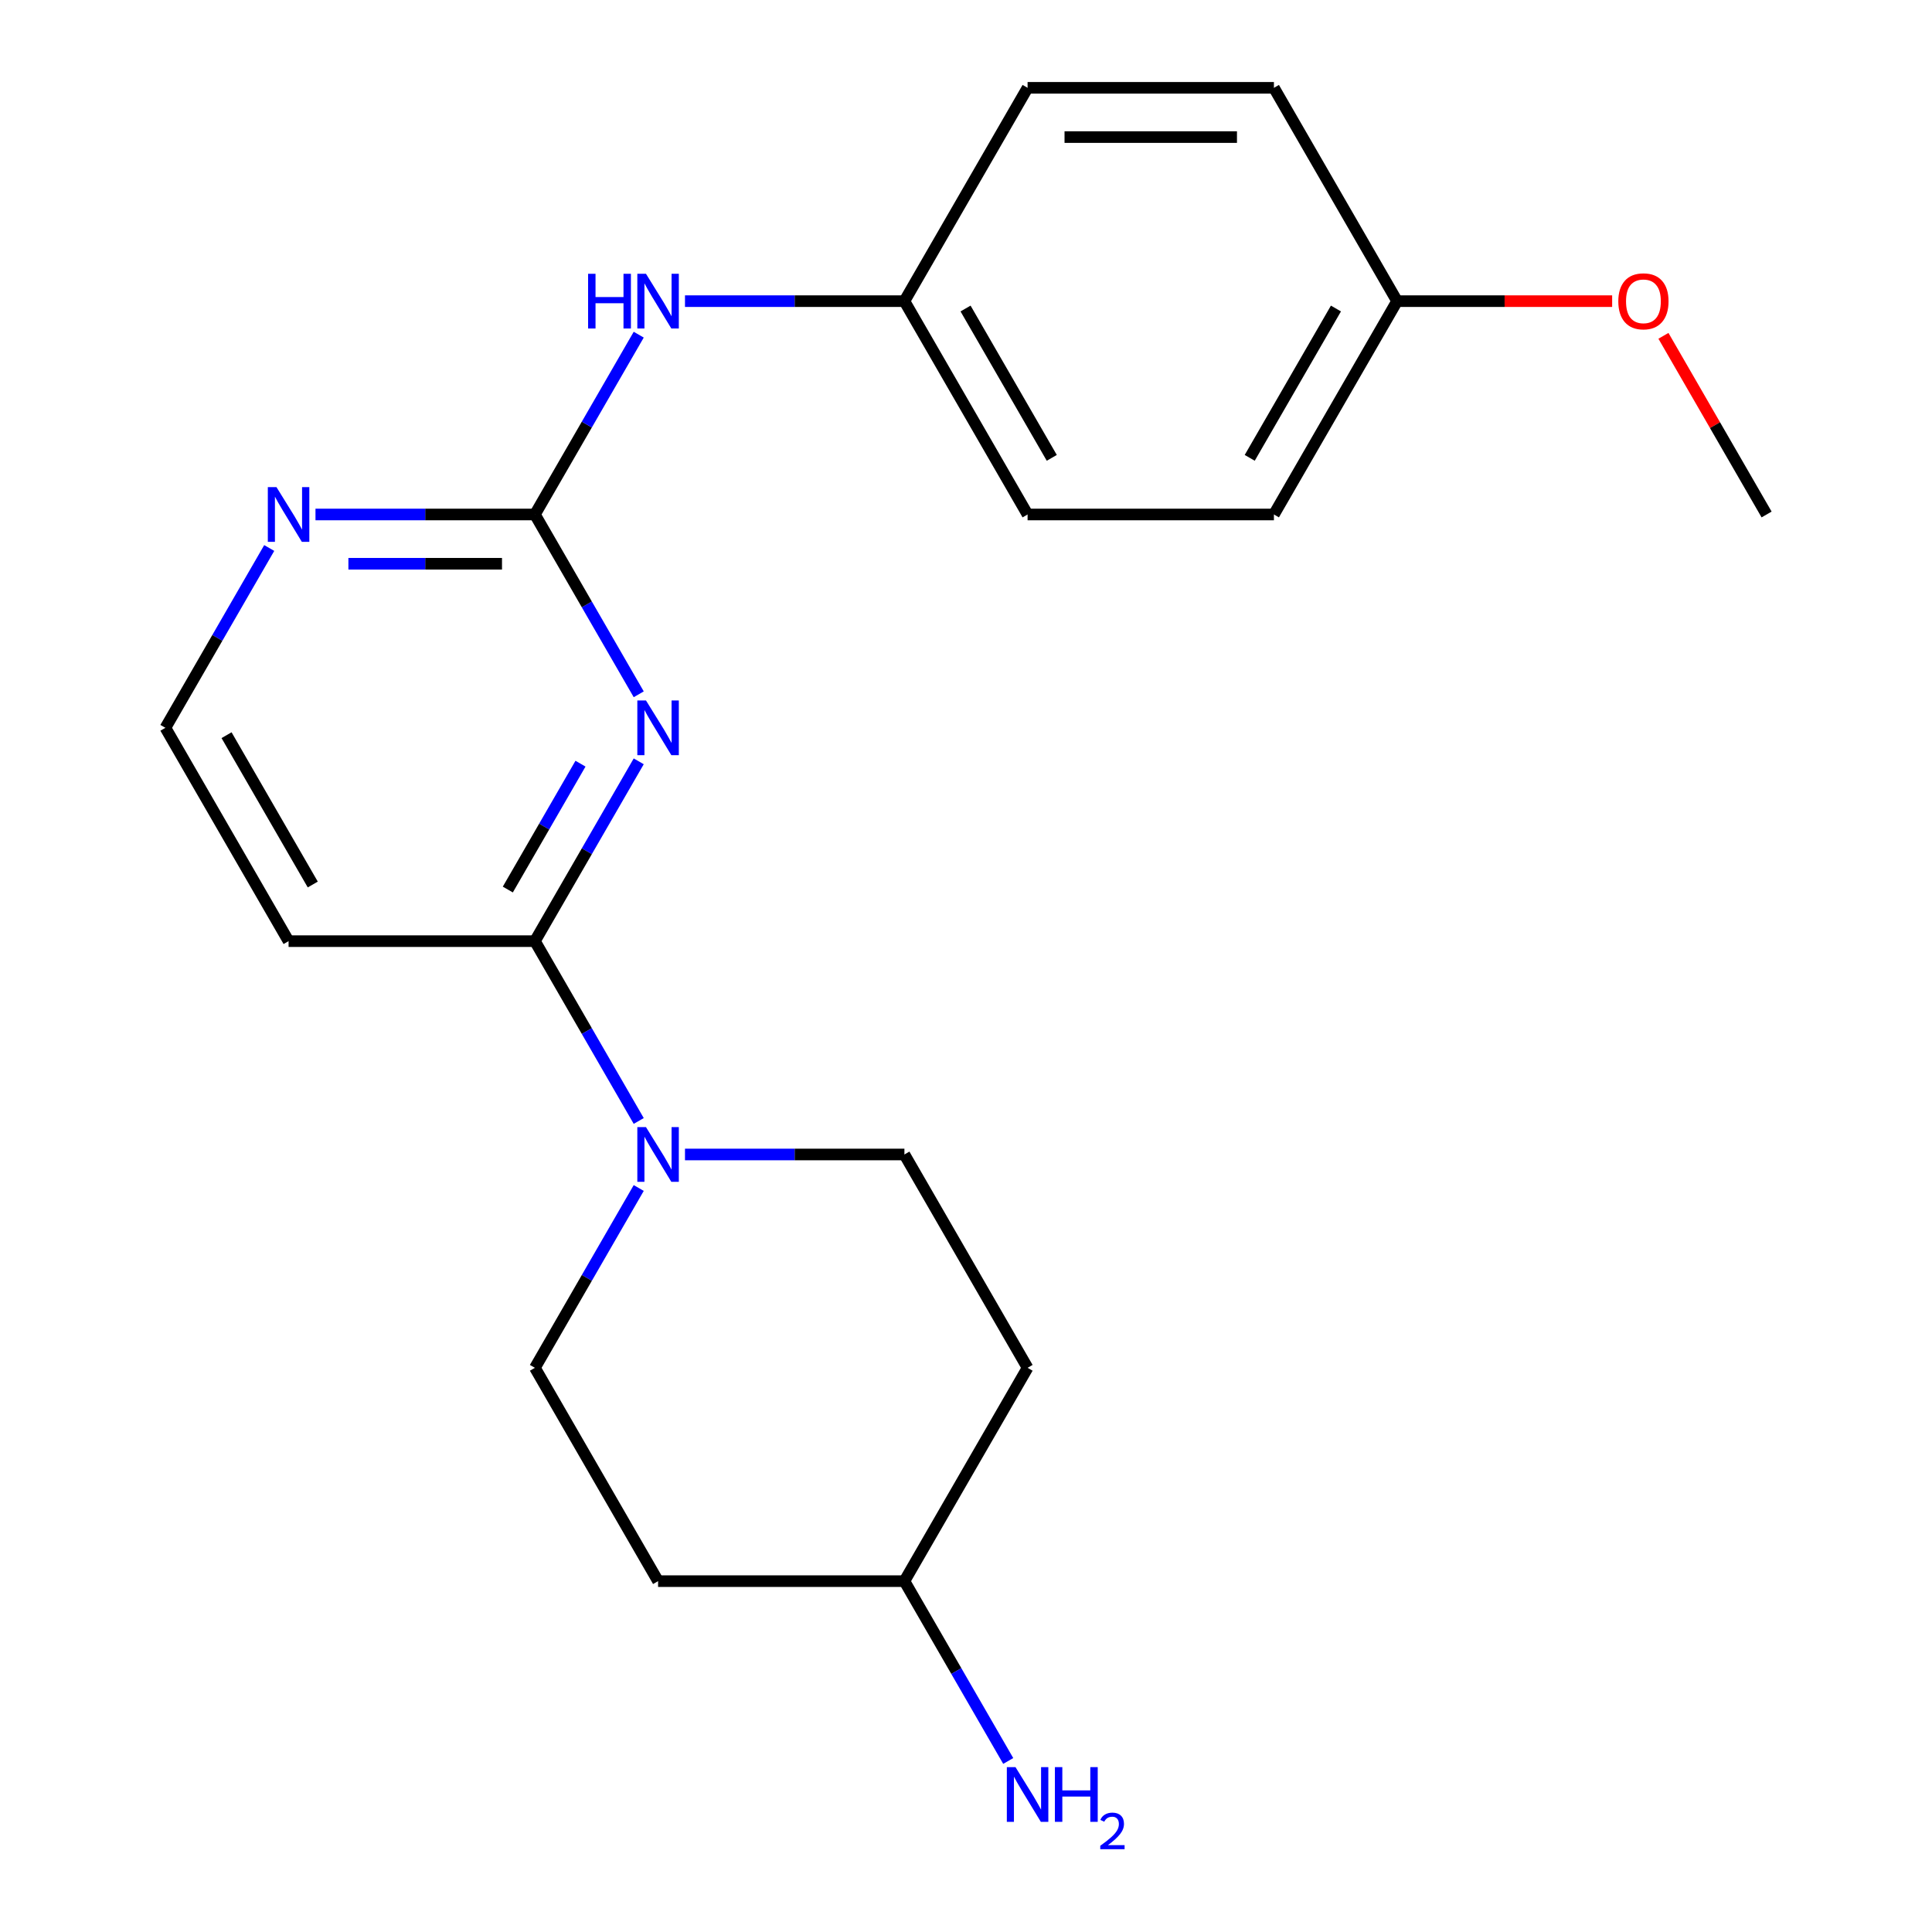 <?xml version='1.0' encoding='iso-8859-1'?>
<svg version='1.1' baseProfile='full'
              xmlns='http://www.w3.org/2000/svg'
                      xmlns:rdkit='http://www.rdkit.org/xml'
                      xmlns:xlink='http://www.w3.org/1999/xlink'
                  xml:space='preserve'
width='1000px' height='1000px' viewBox='0 0 1000 1000'>
<!-- END OF HEADER -->
<rect style='opacity:1.0;fill:#FFFFFF;stroke:none' width='1000' height='1000' x='0' y='0'> </rect>
<path class='bond-0' d='M 330.606,394.064 L 303.738,440.601' style='fill:none;fill-rule:evenodd;stroke:#0000FF;stroke-width:6px;stroke-linecap:butt;stroke-linejoin:miter;stroke-opacity:1' />
<path class='bond-0' d='M 303.738,440.601 L 276.87,487.137' style='fill:none;fill-rule:evenodd;stroke:#000000;stroke-width:6px;stroke-linecap:butt;stroke-linejoin:miter;stroke-opacity:1' />
<path class='bond-0' d='M 300.461,395.275 L 281.654,427.85' style='fill:none;fill-rule:evenodd;stroke:#0000FF;stroke-width:6px;stroke-linecap:butt;stroke-linejoin:miter;stroke-opacity:1' />
<path class='bond-0' d='M 281.654,427.85 L 262.846,460.426' style='fill:none;fill-rule:evenodd;stroke:#000000;stroke-width:6px;stroke-linecap:butt;stroke-linejoin:miter;stroke-opacity:1' />
<path class='bond-1' d='M 330.606,359.369 L 303.738,312.832' style='fill:none;fill-rule:evenodd;stroke:#0000FF;stroke-width:6px;stroke-linecap:butt;stroke-linejoin:miter;stroke-opacity:1' />
<path class='bond-1' d='M 303.738,312.832 L 276.87,266.296' style='fill:none;fill-rule:evenodd;stroke:#000000;stroke-width:6px;stroke-linecap:butt;stroke-linejoin:miter;stroke-opacity:1' />
<path class='bond-2' d='M 276.87,487.137 L 303.738,533.674' style='fill:none;fill-rule:evenodd;stroke:#000000;stroke-width:6px;stroke-linecap:butt;stroke-linejoin:miter;stroke-opacity:1' />
<path class='bond-2' d='M 303.738,533.674 L 330.606,580.21' style='fill:none;fill-rule:evenodd;stroke:#0000FF;stroke-width:6px;stroke-linecap:butt;stroke-linejoin:miter;stroke-opacity:1' />
<path class='bond-5' d='M 276.87,487.137 L 149.367,487.137' style='fill:none;fill-rule:evenodd;stroke:#000000;stroke-width:6px;stroke-linecap:butt;stroke-linejoin:miter;stroke-opacity:1' />
<path class='bond-3' d='M 276.87,266.296 L 220.082,266.296' style='fill:none;fill-rule:evenodd;stroke:#000000;stroke-width:6px;stroke-linecap:butt;stroke-linejoin:miter;stroke-opacity:1' />
<path class='bond-3' d='M 220.082,266.296 L 163.295,266.296' style='fill:none;fill-rule:evenodd;stroke:#0000FF;stroke-width:6px;stroke-linecap:butt;stroke-linejoin:miter;stroke-opacity:1' />
<path class='bond-3' d='M 259.834,291.796 L 220.082,291.796' style='fill:none;fill-rule:evenodd;stroke:#000000;stroke-width:6px;stroke-linecap:butt;stroke-linejoin:miter;stroke-opacity:1' />
<path class='bond-3' d='M 220.082,291.796 L 180.331,291.796' style='fill:none;fill-rule:evenodd;stroke:#0000FF;stroke-width:6px;stroke-linecap:butt;stroke-linejoin:miter;stroke-opacity:1' />
<path class='bond-4' d='M 276.87,266.296 L 303.738,219.759' style='fill:none;fill-rule:evenodd;stroke:#000000;stroke-width:6px;stroke-linecap:butt;stroke-linejoin:miter;stroke-opacity:1' />
<path class='bond-4' d='M 303.738,219.759 L 330.606,173.223' style='fill:none;fill-rule:evenodd;stroke:#0000FF;stroke-width:6px;stroke-linecap:butt;stroke-linejoin:miter;stroke-opacity:1' />
<path class='bond-6' d='M 330.606,614.906 L 303.738,661.442' style='fill:none;fill-rule:evenodd;stroke:#0000FF;stroke-width:6px;stroke-linecap:butt;stroke-linejoin:miter;stroke-opacity:1' />
<path class='bond-6' d='M 303.738,661.442 L 276.87,707.979' style='fill:none;fill-rule:evenodd;stroke:#000000;stroke-width:6px;stroke-linecap:butt;stroke-linejoin:miter;stroke-opacity:1' />
<path class='bond-7' d='M 354.549,597.558 L 411.337,597.558' style='fill:none;fill-rule:evenodd;stroke:#0000FF;stroke-width:6px;stroke-linecap:butt;stroke-linejoin:miter;stroke-opacity:1' />
<path class='bond-7' d='M 411.337,597.558 L 468.124,597.558' style='fill:none;fill-rule:evenodd;stroke:#000000;stroke-width:6px;stroke-linecap:butt;stroke-linejoin:miter;stroke-opacity:1' />
<path class='bond-10' d='M 139.352,283.643 L 112.484,330.18' style='fill:none;fill-rule:evenodd;stroke:#0000FF;stroke-width:6px;stroke-linecap:butt;stroke-linejoin:miter;stroke-opacity:1' />
<path class='bond-10' d='M 112.484,330.18 L 85.616,376.717' style='fill:none;fill-rule:evenodd;stroke:#000000;stroke-width:6px;stroke-linecap:butt;stroke-linejoin:miter;stroke-opacity:1' />
<path class='bond-11' d='M 354.549,155.875 L 411.337,155.875' style='fill:none;fill-rule:evenodd;stroke:#0000FF;stroke-width:6px;stroke-linecap:butt;stroke-linejoin:miter;stroke-opacity:1' />
<path class='bond-11' d='M 411.337,155.875 L 468.124,155.875' style='fill:none;fill-rule:evenodd;stroke:#000000;stroke-width:6px;stroke-linecap:butt;stroke-linejoin:miter;stroke-opacity:1' />
<path class='bond-21' d='M 149.367,487.137 L 85.616,376.717' style='fill:none;fill-rule:evenodd;stroke:#000000;stroke-width:6px;stroke-linecap:butt;stroke-linejoin:miter;stroke-opacity:1' />
<path class='bond-21' d='M 161.889,457.824 L 117.263,380.529' style='fill:none;fill-rule:evenodd;stroke:#000000;stroke-width:6px;stroke-linecap:butt;stroke-linejoin:miter;stroke-opacity:1' />
<path class='bond-9' d='M 276.87,707.979 L 340.621,818.399' style='fill:none;fill-rule:evenodd;stroke:#000000;stroke-width:6px;stroke-linecap:butt;stroke-linejoin:miter;stroke-opacity:1' />
<path class='bond-8' d='M 468.124,597.558 L 531.876,707.979' style='fill:none;fill-rule:evenodd;stroke:#000000;stroke-width:6px;stroke-linecap:butt;stroke-linejoin:miter;stroke-opacity:1' />
<path class='bond-12' d='M 531.876,707.979 L 468.124,818.399' style='fill:none;fill-rule:evenodd;stroke:#000000;stroke-width:6px;stroke-linecap:butt;stroke-linejoin:miter;stroke-opacity:1' />
<path class='bond-23' d='M 340.621,818.399 L 468.124,818.399' style='fill:none;fill-rule:evenodd;stroke:#000000;stroke-width:6px;stroke-linecap:butt;stroke-linejoin:miter;stroke-opacity:1' />
<path class='bond-15' d='M 468.124,155.875 L 531.876,45.455' style='fill:none;fill-rule:evenodd;stroke:#000000;stroke-width:6px;stroke-linecap:butt;stroke-linejoin:miter;stroke-opacity:1' />
<path class='bond-16' d='M 468.124,155.875 L 531.876,266.296' style='fill:none;fill-rule:evenodd;stroke:#000000;stroke-width:6px;stroke-linecap:butt;stroke-linejoin:miter;stroke-opacity:1' />
<path class='bond-16' d='M 499.771,159.688 L 544.397,236.983' style='fill:none;fill-rule:evenodd;stroke:#000000;stroke-width:6px;stroke-linecap:butt;stroke-linejoin:miter;stroke-opacity:1' />
<path class='bond-14' d='M 468.124,818.399 L 494.992,864.936' style='fill:none;fill-rule:evenodd;stroke:#000000;stroke-width:6px;stroke-linecap:butt;stroke-linejoin:miter;stroke-opacity:1' />
<path class='bond-14' d='M 494.992,864.936 L 521.86,911.472' style='fill:none;fill-rule:evenodd;stroke:#0000FF;stroke-width:6px;stroke-linecap:butt;stroke-linejoin:miter;stroke-opacity:1' />
<path class='bond-13' d='M 723.13,155.875 L 659.379,266.296' style='fill:none;fill-rule:evenodd;stroke:#000000;stroke-width:6px;stroke-linecap:butt;stroke-linejoin:miter;stroke-opacity:1' />
<path class='bond-13' d='M 691.483,159.688 L 646.857,236.983' style='fill:none;fill-rule:evenodd;stroke:#000000;stroke-width:6px;stroke-linecap:butt;stroke-linejoin:miter;stroke-opacity:1' />
<path class='bond-19' d='M 723.13,155.875 L 778.788,155.875' style='fill:none;fill-rule:evenodd;stroke:#000000;stroke-width:6px;stroke-linecap:butt;stroke-linejoin:miter;stroke-opacity:1' />
<path class='bond-19' d='M 778.788,155.875 L 834.445,155.875' style='fill:none;fill-rule:evenodd;stroke:#FF0000;stroke-width:6px;stroke-linecap:butt;stroke-linejoin:miter;stroke-opacity:1' />
<path class='bond-22' d='M 723.13,155.875 L 659.379,45.455' style='fill:none;fill-rule:evenodd;stroke:#000000;stroke-width:6px;stroke-linecap:butt;stroke-linejoin:miter;stroke-opacity:1' />
<path class='bond-18' d='M 531.876,45.455 L 659.379,45.455' style='fill:none;fill-rule:evenodd;stroke:#000000;stroke-width:6px;stroke-linecap:butt;stroke-linejoin:miter;stroke-opacity:1' />
<path class='bond-18' d='M 551.001,70.955 L 640.253,70.955' style='fill:none;fill-rule:evenodd;stroke:#000000;stroke-width:6px;stroke-linecap:butt;stroke-linejoin:miter;stroke-opacity:1' />
<path class='bond-17' d='M 531.876,266.296 L 659.379,266.296' style='fill:none;fill-rule:evenodd;stroke:#000000;stroke-width:6px;stroke-linecap:butt;stroke-linejoin:miter;stroke-opacity:1' />
<path class='bond-20' d='M 860.995,173.823 L 887.69,220.059' style='fill:none;fill-rule:evenodd;stroke:#FF0000;stroke-width:6px;stroke-linecap:butt;stroke-linejoin:miter;stroke-opacity:1' />
<path class='bond-20' d='M 887.69,220.059 L 914.384,266.296' style='fill:none;fill-rule:evenodd;stroke:#000000;stroke-width:6px;stroke-linecap:butt;stroke-linejoin:miter;stroke-opacity:1' />
<path  class='atom-0' d='M 334.361 362.557
L 343.641 377.557
Q 344.561 379.037, 346.041 381.717
Q 347.521 384.397, 347.601 384.557
L 347.601 362.557
L 351.361 362.557
L 351.361 390.877
L 347.481 390.877
L 337.521 374.477
Q 336.361 372.557, 335.121 370.357
Q 333.921 368.157, 333.561 367.477
L 333.561 390.877
L 329.881 390.877
L 329.881 362.557
L 334.361 362.557
' fill='#0000FF'/>
<path  class='atom-3' d='M 334.361 583.398
L 343.641 598.398
Q 344.561 599.878, 346.041 602.558
Q 347.521 605.238, 347.601 605.398
L 347.601 583.398
L 351.361 583.398
L 351.361 611.718
L 347.481 611.718
L 337.521 595.318
Q 336.361 593.398, 335.121 591.198
Q 333.921 588.998, 333.561 588.318
L 333.561 611.718
L 329.881 611.718
L 329.881 583.398
L 334.361 583.398
' fill='#0000FF'/>
<path  class='atom-4' d='M 143.107 252.136
L 152.387 267.136
Q 153.307 268.616, 154.787 271.296
Q 156.267 273.976, 156.347 274.136
L 156.347 252.136
L 160.107 252.136
L 160.107 280.456
L 156.227 280.456
L 146.267 264.056
Q 145.107 262.136, 143.867 259.936
Q 142.667 257.736, 142.307 257.056
L 142.307 280.456
L 138.627 280.456
L 138.627 252.136
L 143.107 252.136
' fill='#0000FF'/>
<path  class='atom-5' d='M 304.401 141.715
L 308.241 141.715
L 308.241 153.755
L 322.721 153.755
L 322.721 141.715
L 326.561 141.715
L 326.561 170.035
L 322.721 170.035
L 322.721 156.955
L 308.241 156.955
L 308.241 170.035
L 304.401 170.035
L 304.401 141.715
' fill='#0000FF'/>
<path  class='atom-5' d='M 334.361 141.715
L 343.641 156.715
Q 344.561 158.195, 346.041 160.875
Q 347.521 163.555, 347.601 163.715
L 347.601 141.715
L 351.361 141.715
L 351.361 170.035
L 347.481 170.035
L 337.521 153.635
Q 336.361 151.715, 335.121 149.515
Q 333.921 147.315, 333.561 146.635
L 333.561 170.035
L 329.881 170.035
L 329.881 141.715
L 334.361 141.715
' fill='#0000FF'/>
<path  class='atom-15' d='M 525.616 914.66
L 534.896 929.66
Q 535.816 931.14, 537.296 933.82
Q 538.776 936.5, 538.856 936.66
L 538.856 914.66
L 542.616 914.66
L 542.616 942.98
L 538.736 942.98
L 528.776 926.58
Q 527.616 924.66, 526.376 922.46
Q 525.176 920.26, 524.816 919.58
L 524.816 942.98
L 521.136 942.98
L 521.136 914.66
L 525.616 914.66
' fill='#0000FF'/>
<path  class='atom-15' d='M 546.016 914.66
L 549.856 914.66
L 549.856 926.7
L 564.336 926.7
L 564.336 914.66
L 568.176 914.66
L 568.176 942.98
L 564.336 942.98
L 564.336 929.9
L 549.856 929.9
L 549.856 942.98
L 546.016 942.98
L 546.016 914.66
' fill='#0000FF'/>
<path  class='atom-15' d='M 569.548 941.986
Q 570.235 940.218, 571.872 939.241
Q 573.508 938.238, 575.779 938.238
Q 578.604 938.238, 580.188 939.769
Q 581.772 941.3, 581.772 944.019
Q 581.772 946.791, 579.712 949.378
Q 577.68 951.966, 573.456 955.028
L 582.088 955.028
L 582.088 957.14
L 569.496 957.14
L 569.496 955.371
Q 572.98 952.89, 575.04 951.042
Q 577.125 949.194, 578.128 947.53
Q 579.132 945.867, 579.132 944.151
Q 579.132 942.356, 578.234 941.353
Q 577.336 940.35, 575.779 940.35
Q 574.274 940.35, 573.271 940.957
Q 572.268 941.564, 571.555 942.91
L 569.548 941.986
' fill='#0000FF'/>
<path  class='atom-20' d='M 837.633 155.955
Q 837.633 149.155, 840.993 145.355
Q 844.353 141.555, 850.633 141.555
Q 856.913 141.555, 860.273 145.355
Q 863.633 149.155, 863.633 155.955
Q 863.633 162.835, 860.233 166.755
Q 856.833 170.635, 850.633 170.635
Q 844.393 170.635, 840.993 166.755
Q 837.633 162.875, 837.633 155.955
M 850.633 167.435
Q 854.953 167.435, 857.273 164.555
Q 859.633 161.635, 859.633 155.955
Q 859.633 150.395, 857.273 147.595
Q 854.953 144.755, 850.633 144.755
Q 846.313 144.755, 843.953 147.555
Q 841.633 150.355, 841.633 155.955
Q 841.633 161.675, 843.953 164.555
Q 846.313 167.435, 850.633 167.435
' fill='#FF0000'/>
</svg>
